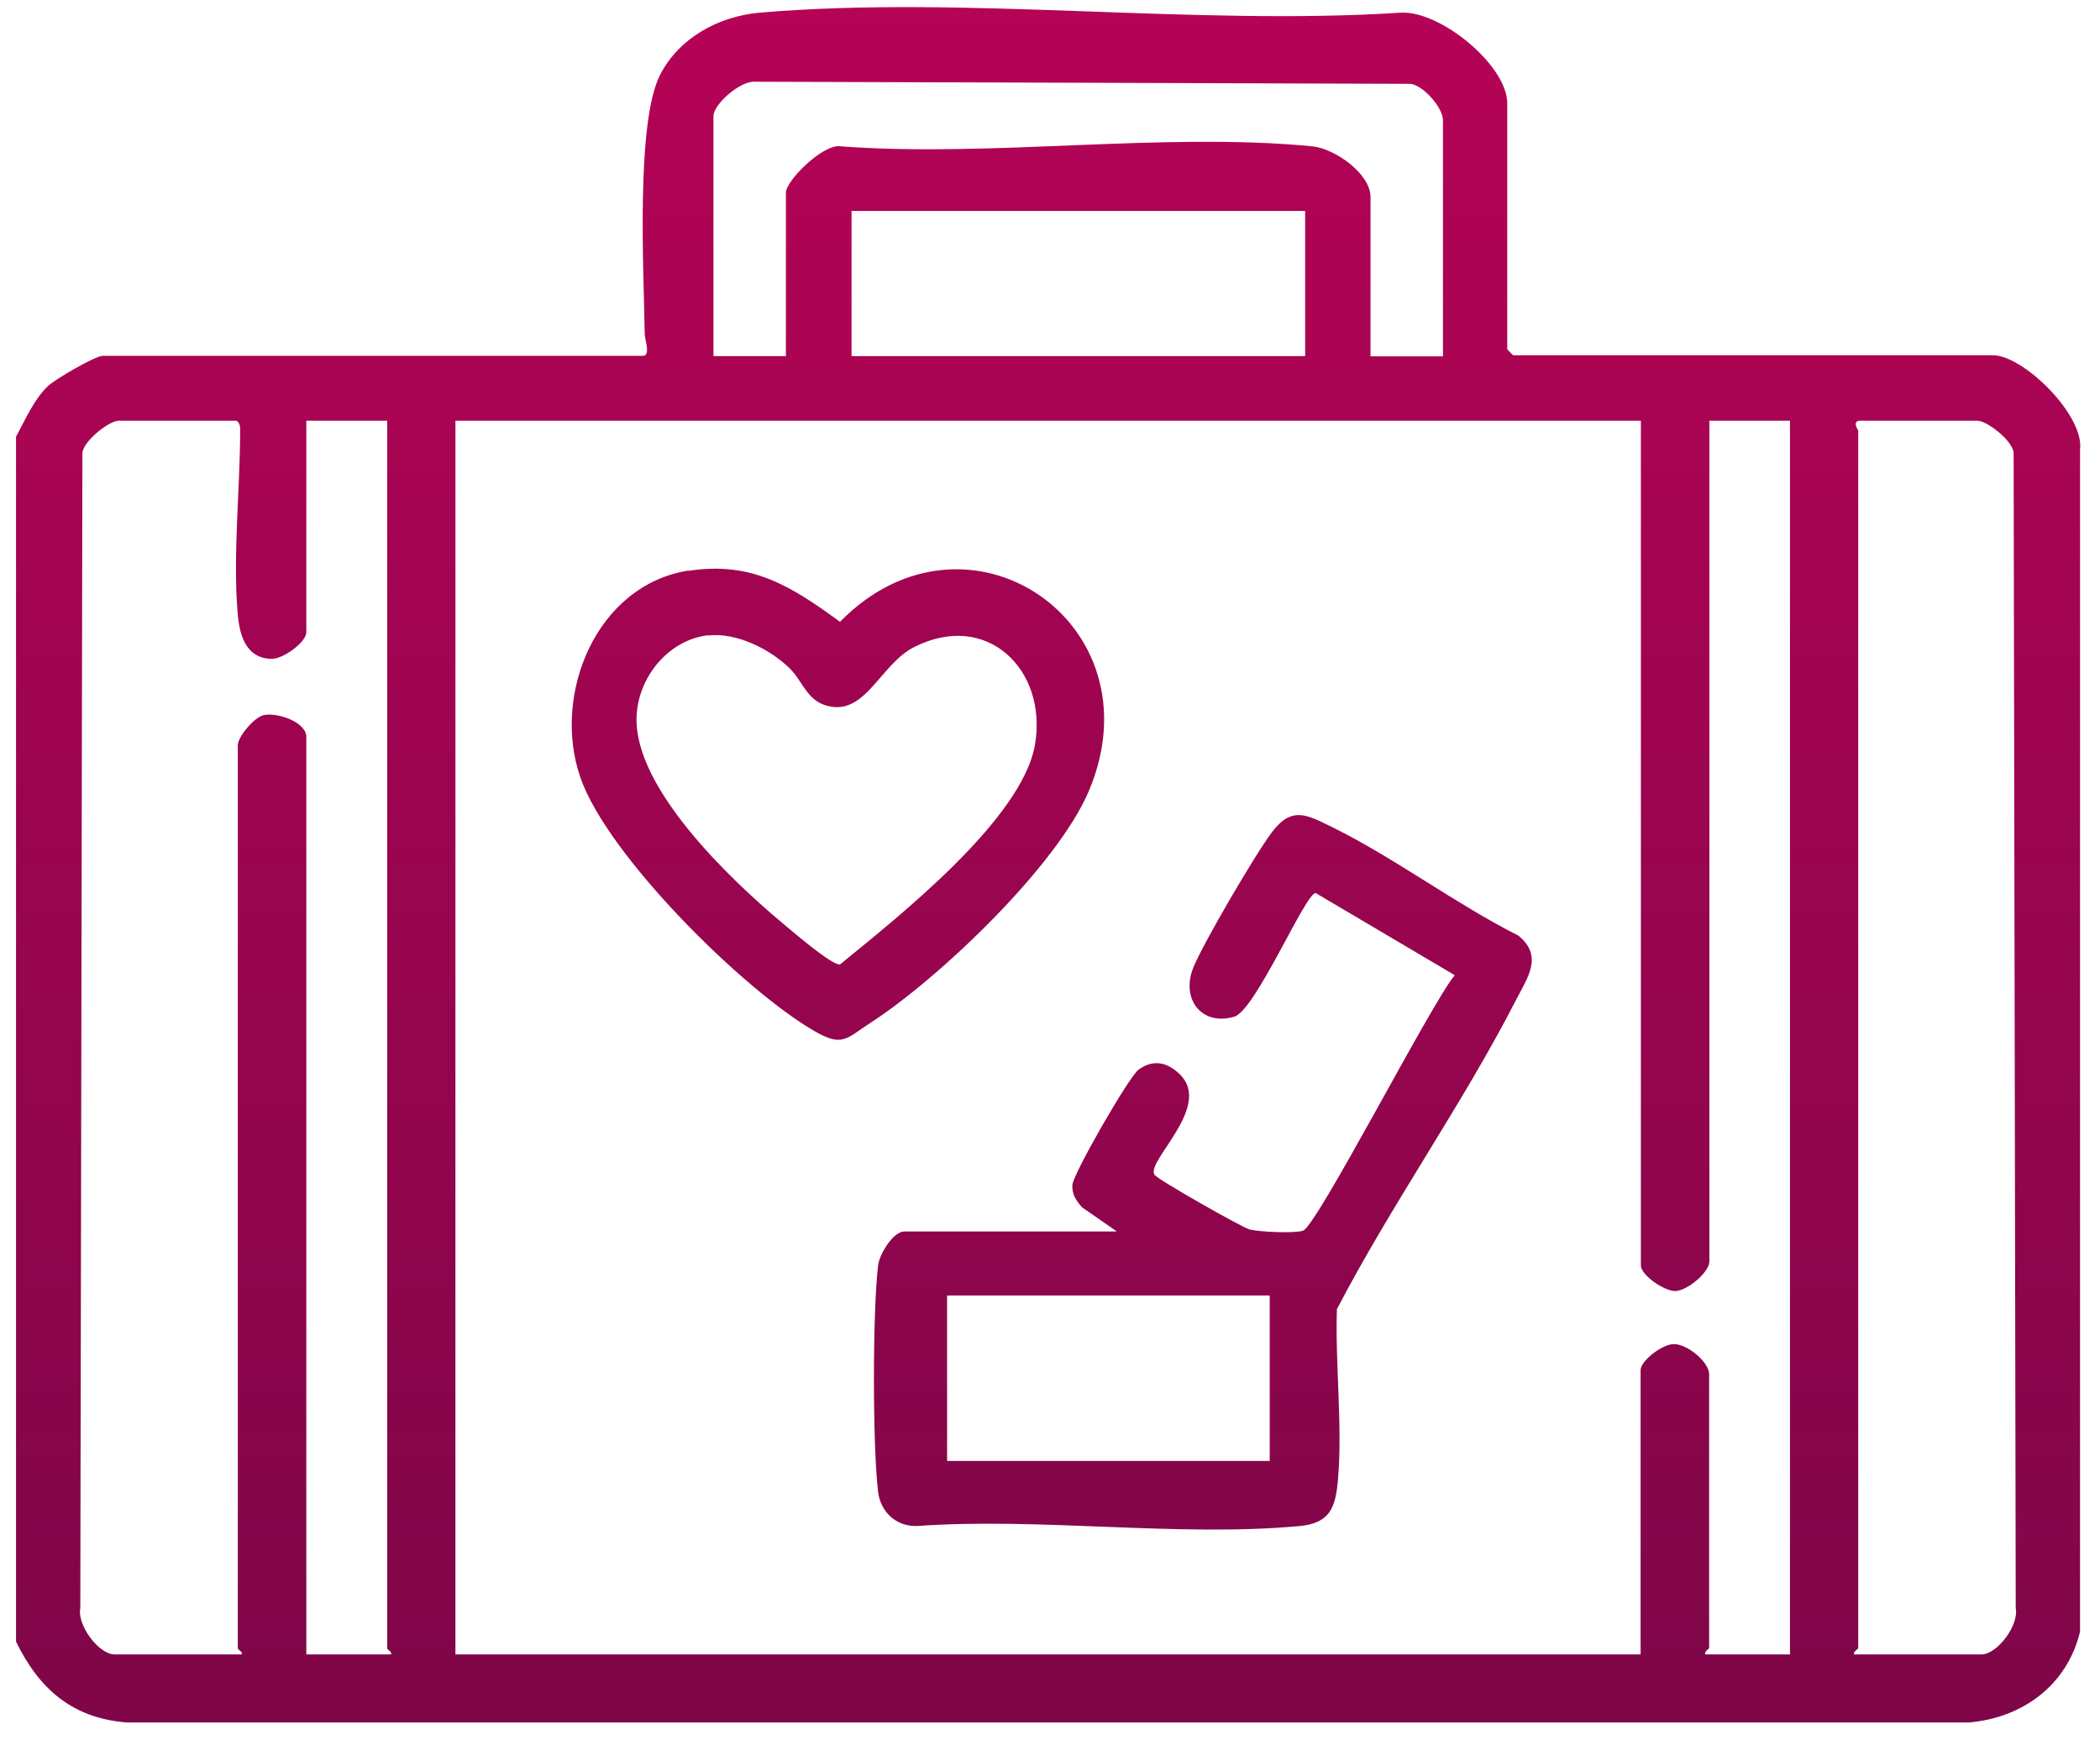 <svg xmlns="http://www.w3.org/2000/svg" width="70" height="58" viewBox="0 0 70 58" fill="none"><path d="M0.534 54.734V14.554C0.84 13.994 1.129 13.311 1.601 12.865C1.837 12.638 3.176 11.859 3.421 11.859H21.429C21.7 11.859 21.49 11.308 21.49 11.124C21.464 9.094 21.184 4.089 22.006 2.488C22.645 1.254 23.957 0.545 25.314 0.423C32.13 -0.164 39.777 0.869 46.681 0.423C48.002 0.335 50.242 2.181 50.242 3.441V11.64C50.242 11.64 50.426 11.841 50.444 11.841H66.439C67.436 11.841 69.484 13.828 69.335 14.991V54.375C68.906 56.16 67.427 57.245 65.642 57.403H4.226C2.415 57.263 1.304 56.291 0.534 54.708V54.734ZM48.099 4.01C48.099 3.599 47.477 2.873 47.031 2.794L25.191 2.724C24.701 2.663 23.782 3.468 23.782 3.87V11.868H26.197V6.425C26.197 6.014 27.44 4.789 28.009 4.876C33.049 5.253 38.78 4.395 43.741 4.876C44.485 4.946 45.684 5.786 45.684 6.565V11.876H48.099V4.01ZM28.385 7.029V11.868H43.505V7.029H28.385ZM10.211 14.02V21.073C10.211 21.396 9.45 21.956 9.065 21.956C8.172 21.956 7.971 21.108 7.919 20.408C7.761 18.395 8.006 16.304 8.006 14.291C8.006 14.178 7.954 14.02 7.857 14.02H3.964C3.64 14.02 2.791 14.685 2.747 15.088L2.677 53.596C2.564 54.156 3.29 55.136 3.824 55.136H8.059C8.094 55.04 7.927 54.979 7.927 54.935V24.835C7.927 24.555 8.479 23.89 8.802 23.829C9.266 23.741 10.211 24.065 10.211 24.564V55.136H13.037C13.072 55.04 12.906 54.979 12.906 54.935V14.02H10.211ZM15.181 14.02V55.136H54.687V45.66C54.687 45.345 55.431 44.776 55.816 44.794C56.271 44.811 56.971 45.398 56.971 45.8V54.935C56.971 54.935 56.805 55.04 56.84 55.136H59.666V14.02H56.98V42.038C56.98 42.396 56.245 43.018 55.842 43.026C55.475 43.026 54.696 42.501 54.696 42.169V14.02H15.181ZM61.81 55.136H66.045C66.579 55.136 67.305 54.156 67.191 53.596L67.121 15.088C67.086 14.685 66.237 14.02 65.905 14.02H62.011C61.714 14.02 61.941 14.335 61.941 14.353V54.935C61.941 54.935 61.74 55.084 61.81 55.136Z" fill="url(#paint0_linear_2470_2552)"></path><path d="M37.214 41.031L36.067 40.235C35.875 40.016 35.735 39.815 35.744 39.5C35.761 39.133 37.625 35.895 37.949 35.65C38.43 35.3 38.885 35.388 39.305 35.781C40.46 36.858 38.194 38.686 38.482 39.15C38.579 39.308 41.396 40.9 41.641 40.97C41.982 41.058 43.146 41.11 43.435 41.014C43.907 40.848 47.722 33.41 48.492 32.5L43.855 29.761C43.514 29.761 41.851 33.673 41.142 33.883C40.049 34.206 39.357 33.288 39.777 32.246C40.092 31.459 41.86 28.44 42.394 27.74C43.067 26.848 43.566 27.154 44.424 27.574C46.497 28.598 48.527 30.129 50.61 31.179C51.45 31.861 50.925 32.57 50.531 33.331C48.755 36.796 46.375 40.148 44.564 43.63C44.502 45.459 44.756 47.498 44.599 49.309C44.52 50.254 44.327 50.761 43.321 50.858C39.27 51.234 34.659 50.56 30.546 50.858C29.855 50.866 29.347 50.376 29.269 49.711C29.085 48.154 29.085 43.735 29.269 42.178C29.312 41.793 29.776 41.04 30.144 41.04H37.196L37.214 41.031ZM42.324 43.175H31.57V48.688H42.324V43.175Z" fill="url(#paint1_linear_2470_2552)"></path><path d="M22.942 19.025C25.06 18.693 26.381 19.541 28 20.723C32.226 16.409 38.649 20.749 36.304 26.34C35.254 28.843 31.299 32.614 29.006 34.093C28.21 34.609 28.087 34.906 27.151 34.364C24.78 32.999 20.239 28.501 19.346 25.911C18.384 23.129 19.889 19.498 22.942 19.016V19.025ZM23.616 21.169C22.277 21.318 21.262 22.578 21.219 23.89C21.131 26.261 24.351 29.315 26.066 30.75C26.372 31.004 27.737 32.185 28 32.141C29.907 30.584 34.081 27.303 34.501 24.809C34.921 22.315 32.891 20.329 30.459 21.571C29.4 22.114 28.892 23.698 27.764 23.558C26.924 23.461 26.801 22.753 26.337 22.289C25.69 21.641 24.552 21.073 23.625 21.178L23.616 21.169Z" fill="url(#paint2_linear_2470_2552)"></path><defs><linearGradient id="paint0_linear_2470_2552" x1="34.938" y1="0.237" x2="34.938" y2="57.403" gradientUnits="userSpaceOnUse"><stop stop-color="#B50356"></stop><stop offset="1" stop-color="#7F0648"></stop></linearGradient><linearGradient id="paint1_linear_2470_2552" x1="34.938" y1="0.237" x2="34.938" y2="57.403" gradientUnits="userSpaceOnUse"><stop stop-color="#B50356"></stop><stop offset="1" stop-color="#7F0648"></stop></linearGradient><linearGradient id="paint2_linear_2470_2552" x1="34.938" y1="0.237" x2="34.938" y2="57.403" gradientUnits="userSpaceOnUse"><stop stop-color="#B50356"></stop><stop offset="1" stop-color="#7F0648"></stop></linearGradient></defs></svg>